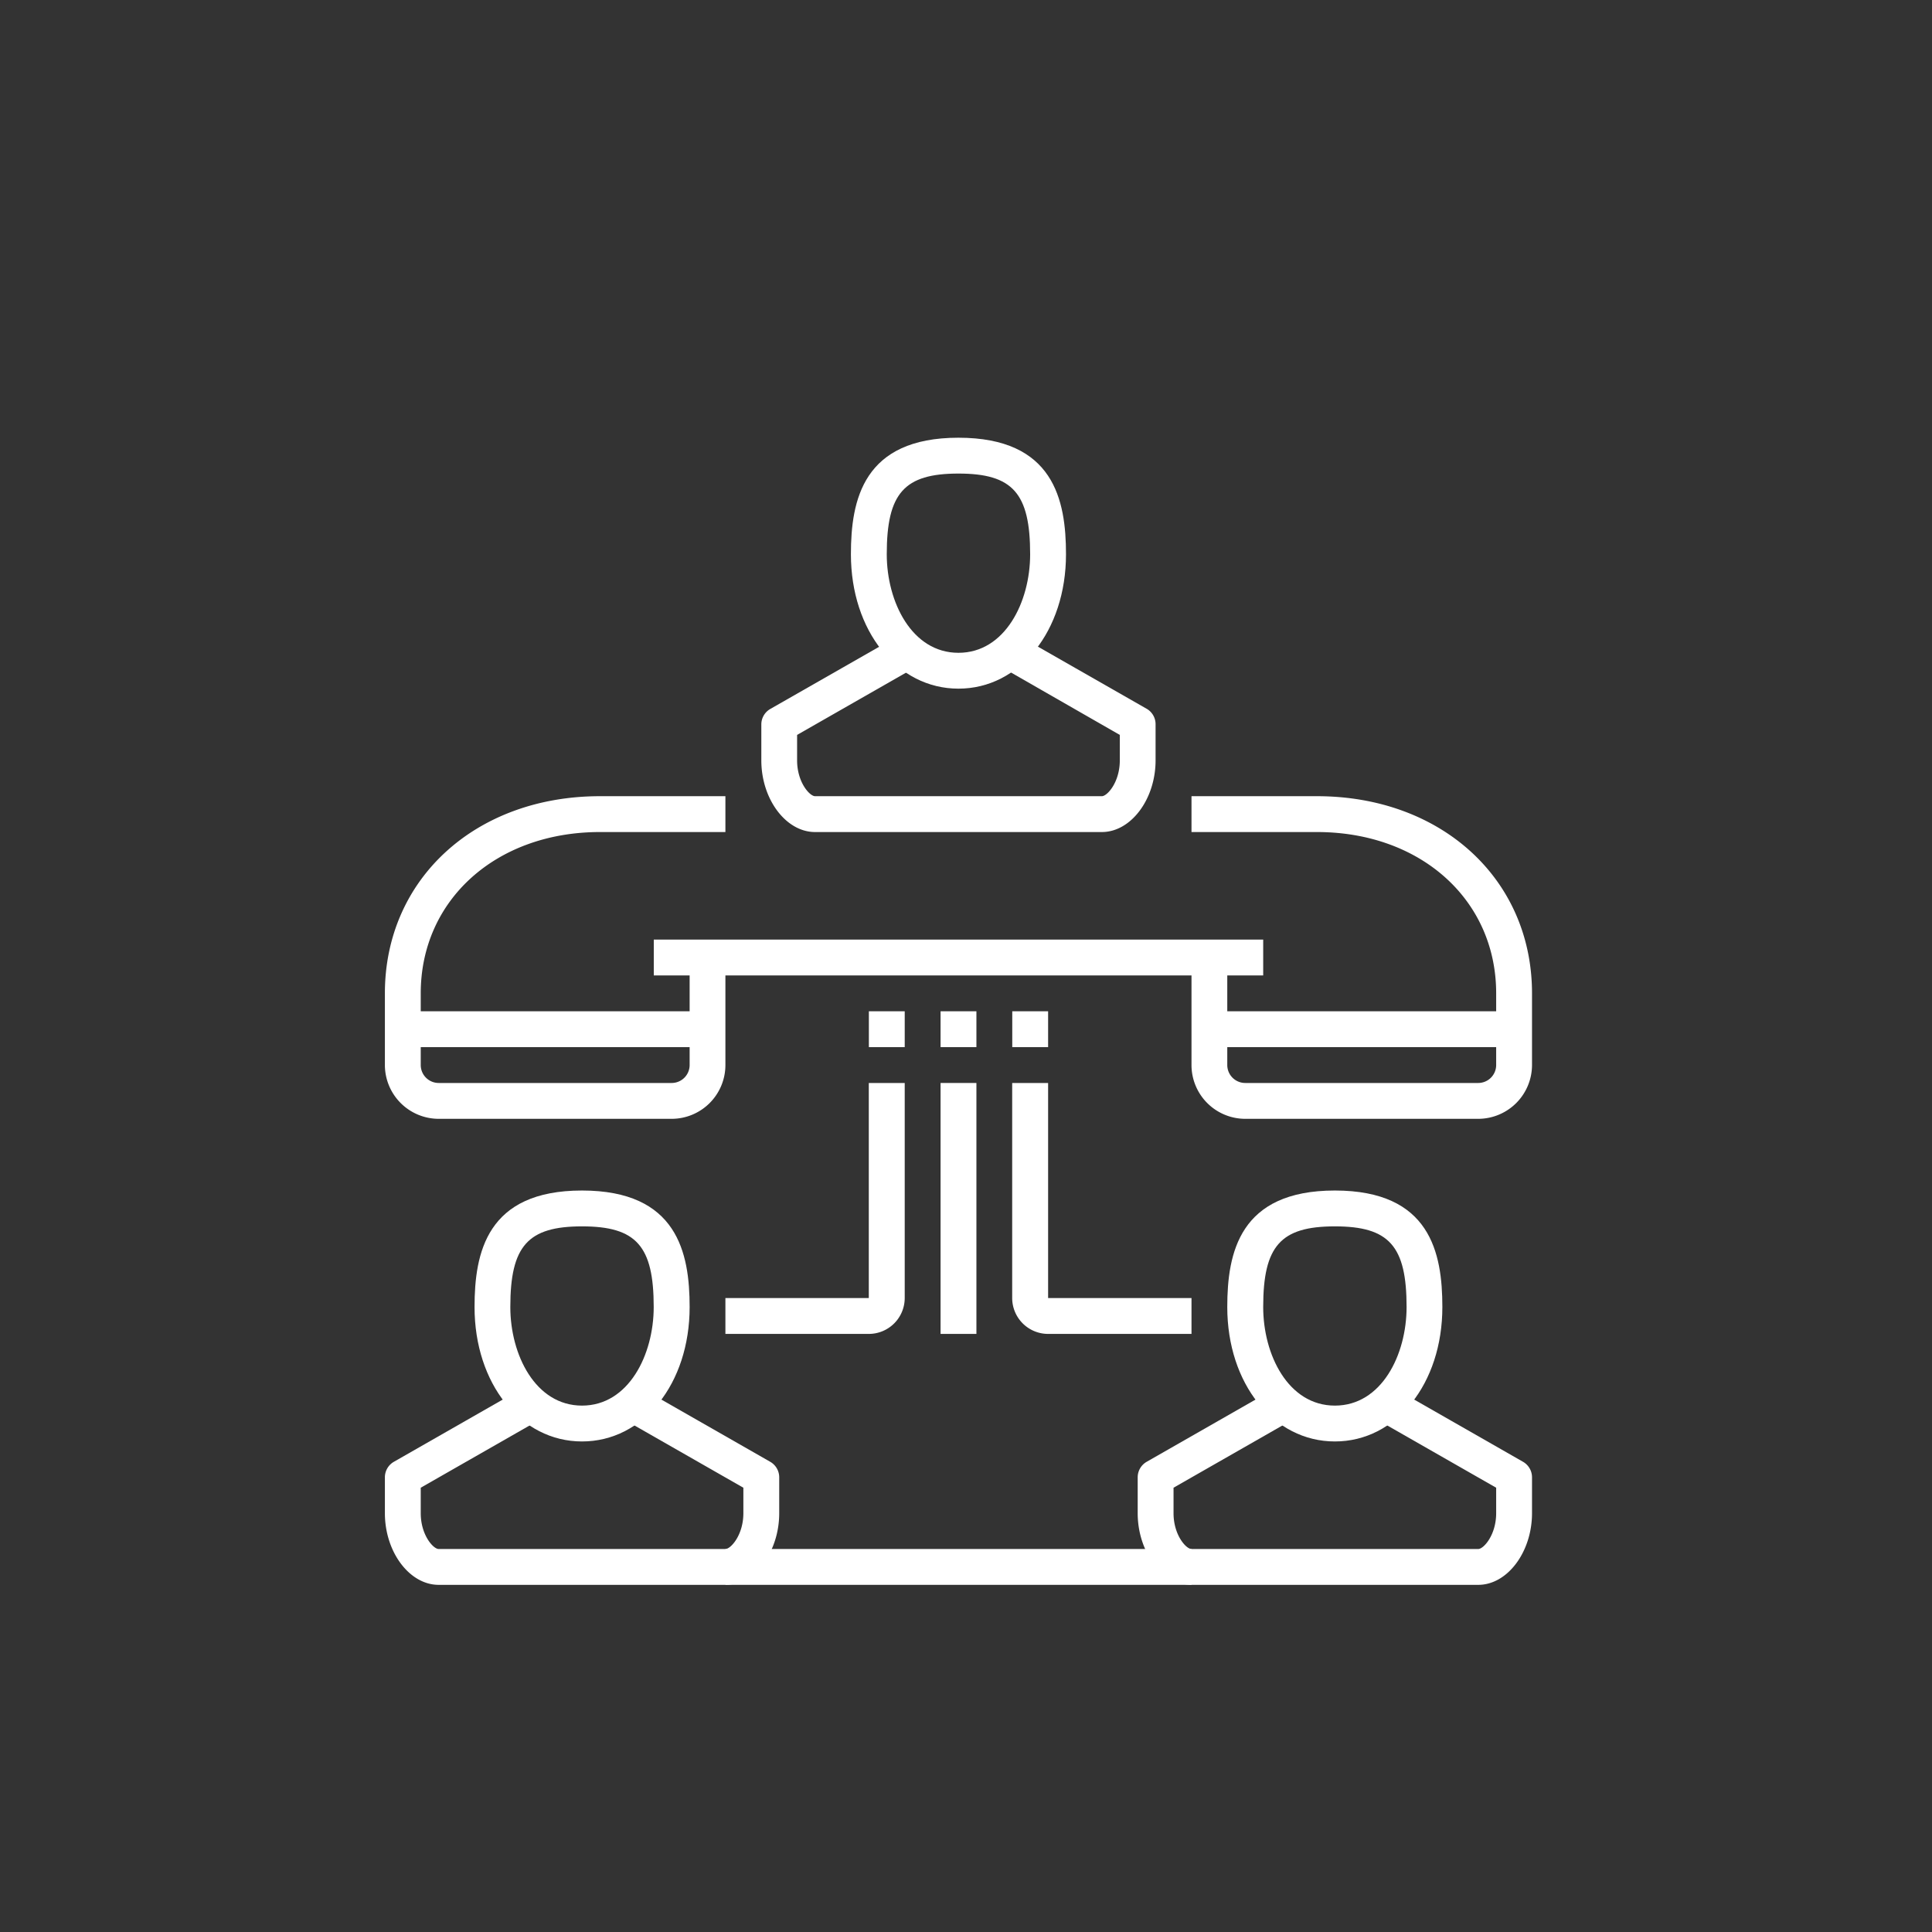 <svg id="Layer_1" data-name="Layer 1" xmlns="http://www.w3.org/2000/svg" viewBox="0 0 256 256"><rect x="0" y="0" width="256" height="256" fill="#333333" stroke="none"/><defs><style>.cls-1{fill:#fff;}</style></defs><rect class="cls-1" x="86.63" y="124.5" width="80.75" height="4.75"/><path class="cls-1" d="M89,148.25H58.12A7.14,7.14,0,0,1,51,141.12v-9.5c0-15.13,12-26.12,28.5-26.12H96.12v4.75H79.5c-13.76,0-23.75,9-23.75,21.37v9.5a2.38,2.38,0,0,0,2.37,2.38H89a2.38,2.38,0,0,0,2.38-2.38V126.88h4.74v14.24A7.13,7.13,0,0,1,89,148.25Z"/><path class="cls-1" d="M195.88,148.25H165a7.13,7.13,0,0,1-7.12-7.13V126.88h4.74v14.24A2.38,2.38,0,0,0,165,143.5h30.88a2.38,2.38,0,0,0,2.37-2.38v-9.5c0-12.38-10-21.37-23.75-21.37H157.88V105.5H174.5c16.51,0,28.5,11,28.5,26.12v9.5A7.14,7.14,0,0,1,195.88,148.25Z"/><path class="cls-1" d="M127,91.25c-8.12,0-14.25-7.66-14.25-17.81C112.75,66.25,114.37,58,127,58s14.25,8.25,14.25,15.44C141.25,83.59,135.12,91.25,127,91.25Zm0-28.5c-7.19,0-9.5,2.6-9.5,10.69,0,6.33,3.33,13.06,9.5,13.06s9.5-6.73,9.5-13.06C136.5,65.35,134.19,62.75,127,62.75Z"/><path class="cls-1" d="M146,110.25H108c-3.86,0-7.12-4.35-7.12-9.5V96a2.36,2.36,0,0,1,1.19-2.06l16.63-9.5,2.35,4.12-15.43,8.82v3.37c0,2.91,1.67,4.75,2.38,4.75h38c.71,0,2.38-1.84,2.38-4.75V97.38L133,88.56l2.35-4.12,16.63,9.5A2.36,2.36,0,0,1,153.12,96v4.75C153.12,105.9,149.86,110.25,146,110.25Z"/><path class="cls-1" d="M77.12,191c-8.12,0-14.24-7.66-14.24-17.81,0-7.19,1.61-15.44,14.24-15.44S91.38,166,91.38,173.19C91.38,183.34,85.25,191,77.12,191Zm0-28.5c-7.19,0-9.5,2.6-9.5,10.69,0,6.33,3.33,13.06,9.5,13.06s9.5-6.73,9.5-13.06C86.62,165.1,84.32,162.5,77.12,162.5Z"/><path class="cls-1" d="M96.12,210h-38c-3.86,0-7.12-4.35-7.12-9.5v-4.75a2.37,2.37,0,0,1,1.2-2.06l16.62-9.5,2.36,4.12-15.43,8.82v3.37c0,2.91,1.67,4.75,2.37,4.75h38c.71,0,2.38-1.84,2.38-4.75v-3.37l-15.43-8.82,2.36-4.12,16.62,9.5a2.37,2.37,0,0,1,1.2,2.06v4.75C103.25,205.65,100,210,96.12,210Z"/><path class="cls-1" d="M176.88,191c-8.13,0-14.26-7.66-14.26-17.81,0-7.19,1.62-15.44,14.26-15.44s14.24,8.25,14.24,15.44C191.12,183.34,185,191,176.88,191Zm0-28.5c-7.2,0-9.5,2.6-9.5,10.69,0,6.33,3.32,13.06,9.5,13.06s9.5-6.73,9.5-13.06C186.38,165.1,184.07,162.5,176.88,162.5Z"/><path class="cls-1" d="M195.88,210h-38c-3.87,0-7.13-4.35-7.13-9.5v-4.75a2.37,2.37,0,0,1,1.2-2.06l16.62-9.5,2.36,4.12-15.43,8.82v3.37c0,2.91,1.67,4.75,2.38,4.75h38c.7,0,2.37-1.84,2.37-4.75v-3.37l-15.43-8.82,2.36-4.12,16.62,9.5a2.37,2.37,0,0,1,1.2,2.06v4.75C203,205.65,199.74,210,195.88,210Z"/><rect class="cls-1" x="115.13" y="134" width="4.75" height="4.75"/><rect class="cls-1" x="124.63" y="134" width="4.75" height="4.75"/><rect class="cls-1" x="134.13" y="134" width="4.75" height="4.75"/><path class="cls-1" d="M115.12,176.75h-19V172h19V143.5h4.76V172A4.76,4.76,0,0,1,115.12,176.75Z"/><path class="cls-1" d="M157.88,176.75h-19a4.76,4.76,0,0,1-4.76-4.75V143.5h4.76V172h19Z"/><rect class="cls-1" x="124.63" y="143.5" width="4.75" height="33.25"/><rect class="cls-1" x="53.38" y="134" width="40.38" height="4.75"/><rect class="cls-1" x="160.25" y="134" width="40.38" height="4.75"/><rect class="cls-1" x="96.13" y="205.25" width="61.75" height="4.75"/></svg>